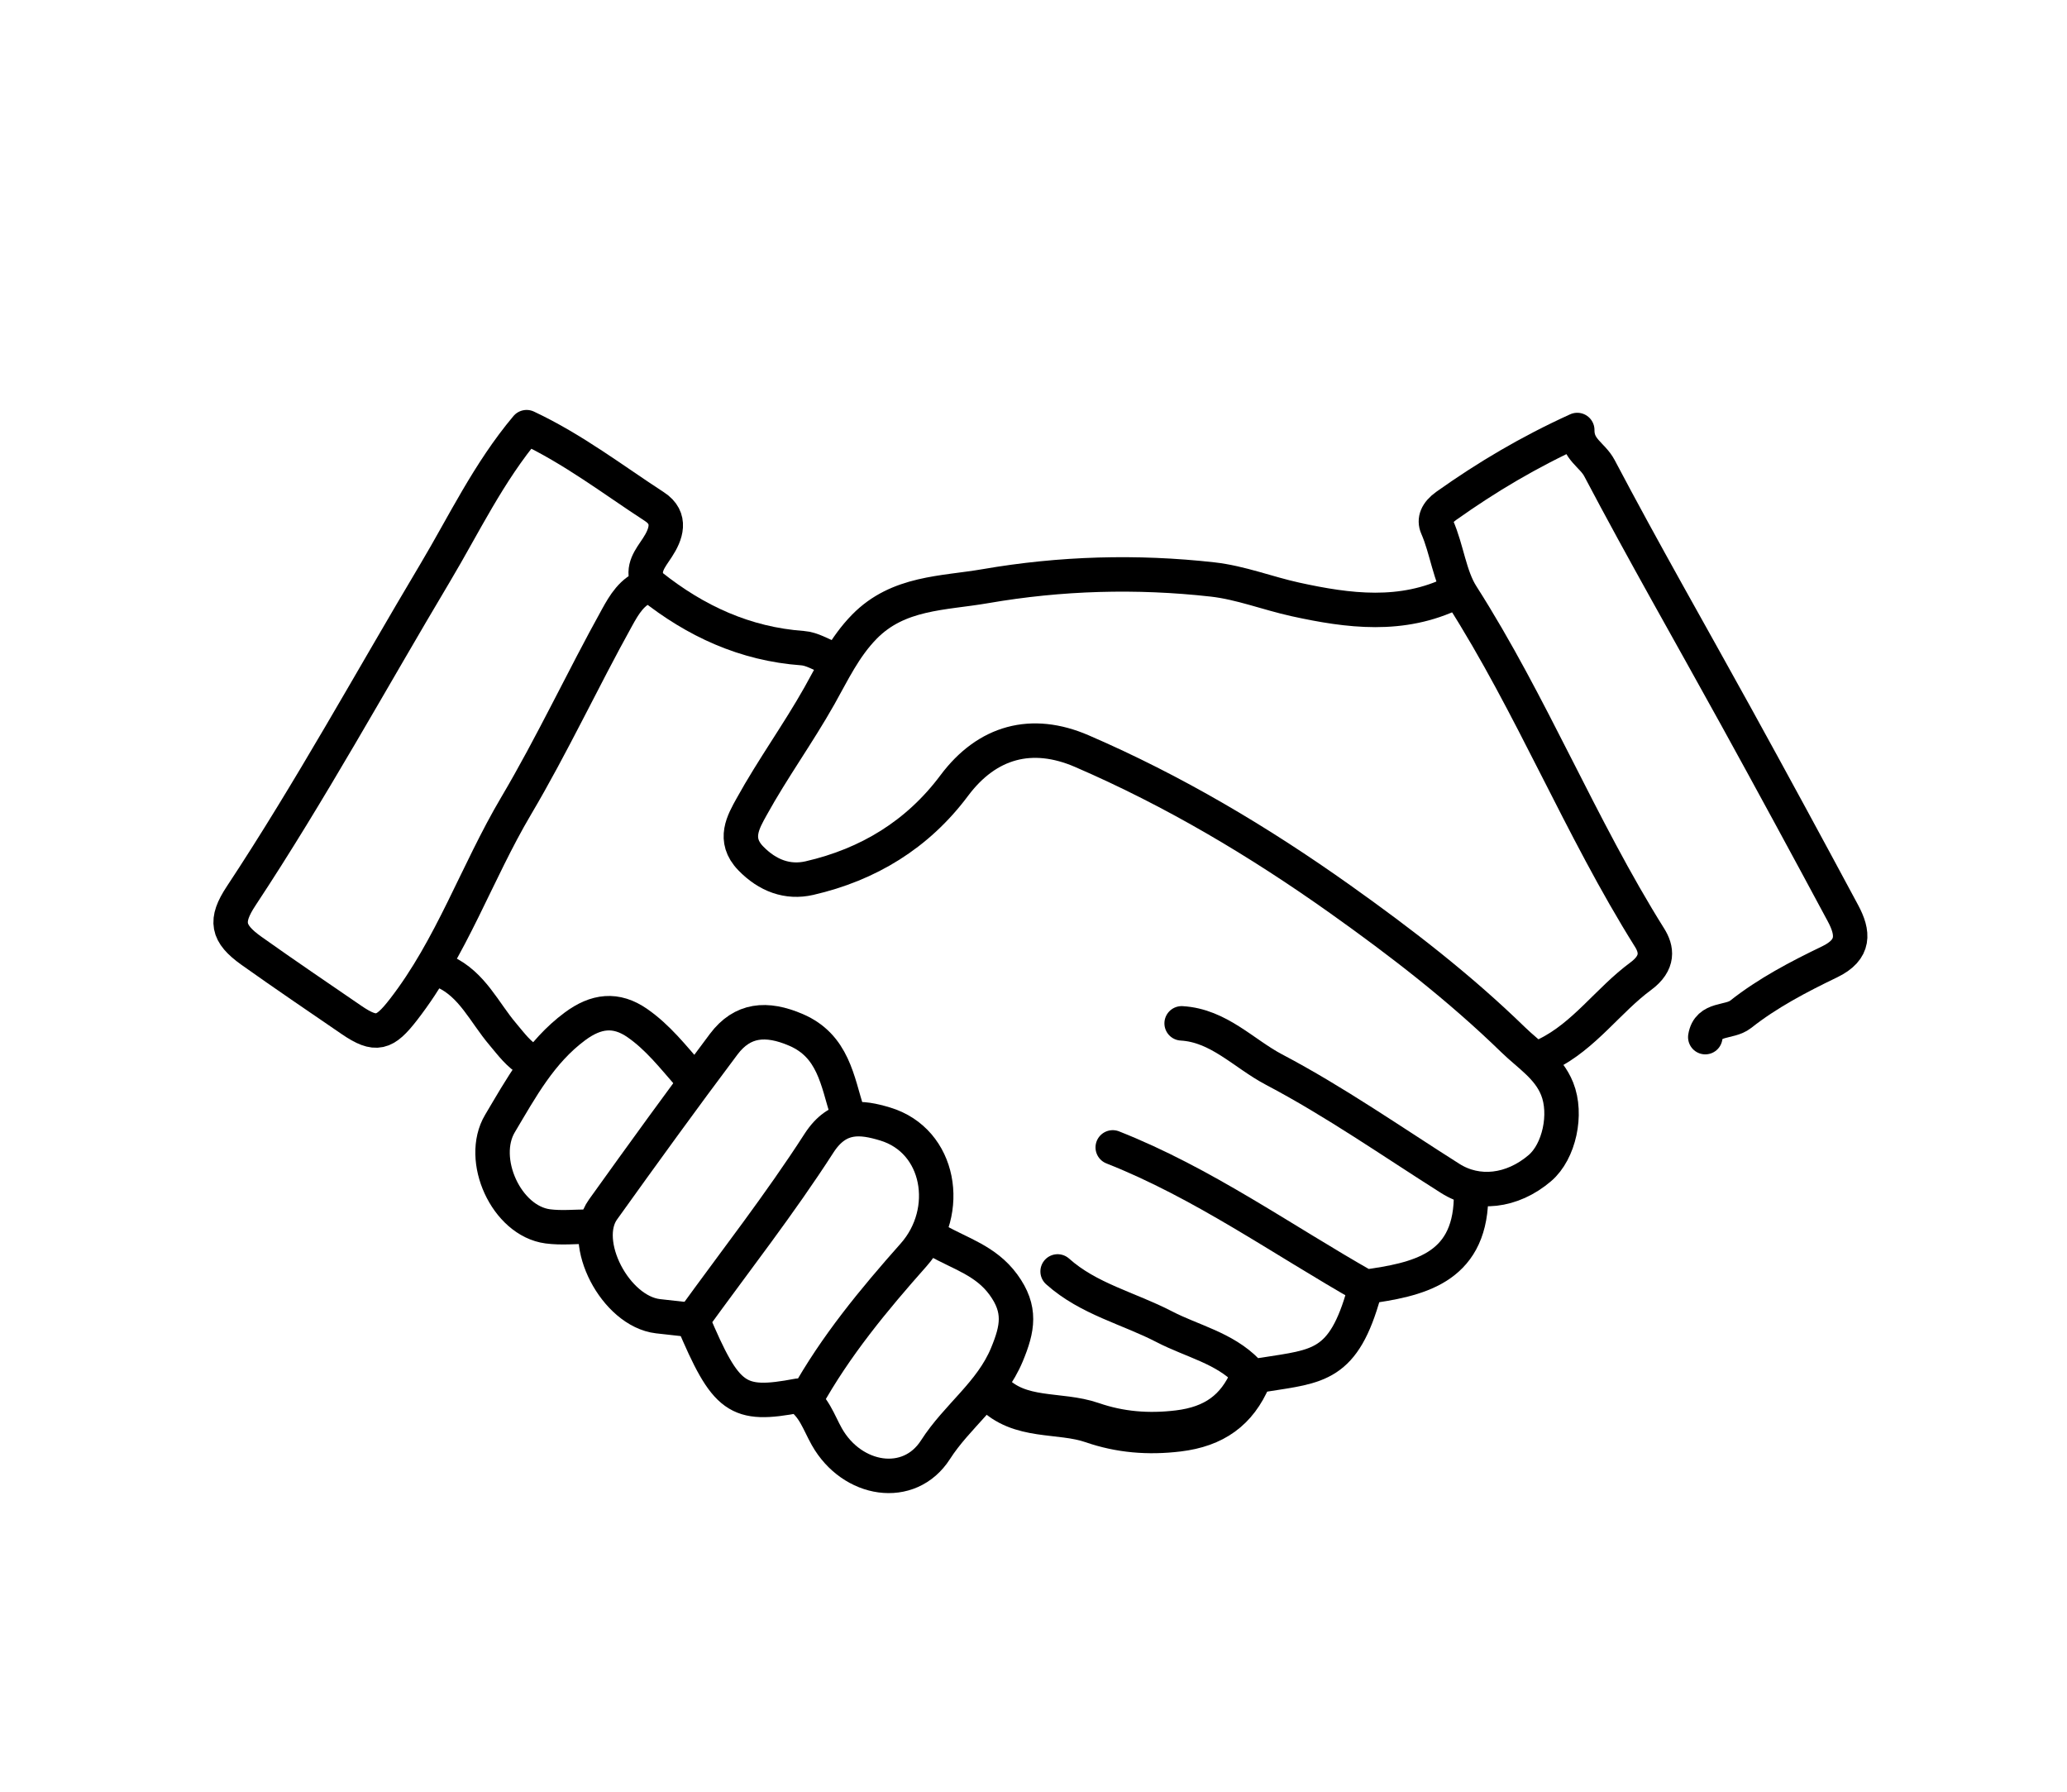 <svg version="1.1" id="Layer_1" xmlns="http://www.w3.org/2000/svg" xmlns:xlink="http://www.w3.org/1999/xlink" x="0px" y="0px"
	 width="100%" viewBox="0 0 300 260" enable-background="new 0 0 300 260" xml:space="preserve">
<path fill="none" opacity="1" stroke="#000000" stroke-linecap="round" stroke-linejoin="round" stroke-width="5"
	d="
M247.5,150.5 
	C247.97,147.624 250.982,148.499 252.645,147.183 
	C256.525,144.11 261.043,141.743 265.538,139.58 
	C269.267,137.785 269.008,135.361 267.479,132.511 
	C262.367,122.982 257.208,113.477 251.99,104.006 
	C245.366,91.982 238.533,80.07 232.137,67.928 
	C231.116,65.991 228.886,65.213 228.919,62.399 
	C221.836,65.623 215.763,69.251 209.924,73.393 
	C208.507,74.398 208.14,75.467 208.578,76.466 
	C210.007,79.726 210.379,83.607 212.161,86.397 
	C222.353,102.355 229.361,120.036 239.41,136.056 
	C240.446,137.708 240.814,139.686 238.124,141.669 
	C233.397,145.153 229.972,150.308 224.5,153 
"/>
<path fill="none" opacity="1" stroke="#000000" stroke-linecap="round" stroke-linejoin="round" stroke-width="5"
	d="
M94,84.5 
	C93.152,82.429 94.348,81.08 95.419,79.447 
	C96.635,77.592 97.564,75.198 94.986,73.522 
	C88.969,69.609 83.244,65.195 76.431,61.987 
	C70.882,68.597 67.337,76.112 63.17,83.101 
	C53.831,98.764 45.072,114.773 35.006,130.004 
	C32.623,133.609 32.935,135.442 36.512,137.983 
	C41.297,141.384 46.159,144.678 51.003,147.996 
	C54.588,150.452 55.842,149.999 58.538,146.529 
	C65.541,137.513 69.164,126.656 74.907,116.945 
	C80.177,108.036 84.563,98.609 89.59,89.55 
	C90.561,87.799 91.74,85.74 94,85 
"/>
<path fill="none" opacity="1" stroke="#000000" stroke-linecap="round" stroke-linejoin="round" stroke-width="5"
	d="
M171.5,148.5 
	C176.894,148.811 180.512,152.896 184.894,155.201 
	C193.749,159.86 202.014,165.645 210.494,171.01 
	C214.422,173.494 219.454,172.957 223.5,169.5 
	C226.3,167.108 227.477,161.678 226.001,158 
	C224.73,154.831 221.94,153.142 219.616,150.881 
	C211.837,143.313 203.321,136.747 194.51,130.486 
	C182.704,122.096 170.321,114.74 157.004,108.991 
	C149.761,105.864 143.278,107.595 138.495,113.997 
	C133.184,121.107 126.02,125.459 117.482,127.423 
	C114.318,128.15 111.396,127.07 108.952,124.547 
	C106.331,121.84 107.902,119.222 109.099,117.055 
	C112.135,111.557 115.851,106.437 118.934,100.963 
	C120.901,97.469 122.556,93.904 125.448,90.949 
	C130.369,85.921 136.91,86.116 143.01,85.06 
	C153.933,83.17 164.979,82.857 175.99,84.088 
	C180.051,84.542 183.979,86.096 188.005,86.98 
	C195.741,88.678 203.479,89.677 211,86 
"/>
<path fill="none" opacity="1" stroke="#000000" stroke-linecap="round" stroke-linejoin="round" stroke-width="5"
	d="
M213.5,174 
	C213.227,184.168 205.697,185.683 198.163,186.739 
	C186.014,179.845 174.601,171.669 161.5,166.5 
"/>
<path fill="none" opacity="1" stroke="#000000" stroke-linecap="round" stroke-linejoin="round" stroke-width="5"
	d="
M100,156 
	C97.667,153.333 95.488,150.541 92.519,148.473 
	C89.403,146.303 86.51,146.669 83.452,148.936 
	C78.445,152.648 75.604,157.934 72.563,163.038 
	C69.454,168.255 73.486,177.164 79.505,177.959 
	C81.471,178.219 83.5,178 85.5,178 
"/>
<path fill="none" opacity="1" stroke="#000000" stroke-linecap="round" stroke-linejoin="round" stroke-width="5"
	d="
M136,180 
	C139.337,181.918 143.074,182.915 145.627,186.407 
	C148.259,190.007 147.71,192.785 146.146,196.561 
	C143.84,202.131 138.914,205.471 135.782,210.361 
	C131.957,216.335 123.658,214.95 120.01,208.495 
	C118.821,206.392 118.125,203.972 115.836,202.531 
	C106.983,204.201 105.386,203.067 100.52,191.546 
	C106.69,183.017 113.18,174.724 118.856,165.908 
	C121.636,161.59 125.052,162.076 128.468,163.106 
	C136.48,165.523 138.217,175.765 132.604,182.092 
	C126.843,188.584 121.254,195.326 117,203 
"/>
<path fill="none" opacity="1" stroke="#000000" stroke-linecap="round" stroke-linejoin="round" stroke-width="5"
	d="
M153.5,184.5 
	C157.975,188.507 163.826,189.848 168.986,192.526 
	C173.022,194.621 177.675,195.593 180.995,199.005 
	C181.737,199.768 182.666,199.609 183.496,199.477 
	C191.312,198.233 195.016,198.303 198,187.5 
"/>
<path fill="none" opacity="1" stroke="#000000" stroke-linecap="round" stroke-linejoin="round" stroke-width="5"
	d="
M94.5,85 
	C100.958,90.139 108.145,93.452 116.496,94.056 
	C117.858,94.155 119.167,95 120.5,95.5 
"/>
<path fill="none" opacity="1" stroke="#000000" stroke-linecap="round" stroke-linejoin="round" stroke-width="6"
	d="
M144,202 
	C148.008,206.159 153.727,204.782 158.52,206.441 
	C162.526,207.827 166.641,208.174 171.017,207.644 
	C176.216,207.014 179.528,204.639 181.5,200 
"/>
<path fill="none" opacity="1" stroke="#000000" stroke-linecap="round" stroke-linejoin="round" stroke-width="5"
	d="
M123,161.5 
	C121.534,156.853 120.949,151.779 115.523,149.447 
	C111.235,147.604 107.749,147.914 105.035,151.526 
	C99.089,159.441 93.284,167.465 87.519,175.513 
	C84.105,180.278 89.318,190.278 95.5,190.999 
	C96.999,191.174 98.5,191.333 100,191.5 
"/>
<path fill="none" opacity="1" stroke="#000000" stroke-linecap="round" stroke-linejoin="round" stroke-width="5"
	d="
M64.5,141 
	C68.546,142.854 70.283,146.901 72.949,150.043 
	C74.194,151.511 75.279,153.054 77,154 
"/>
</svg>
